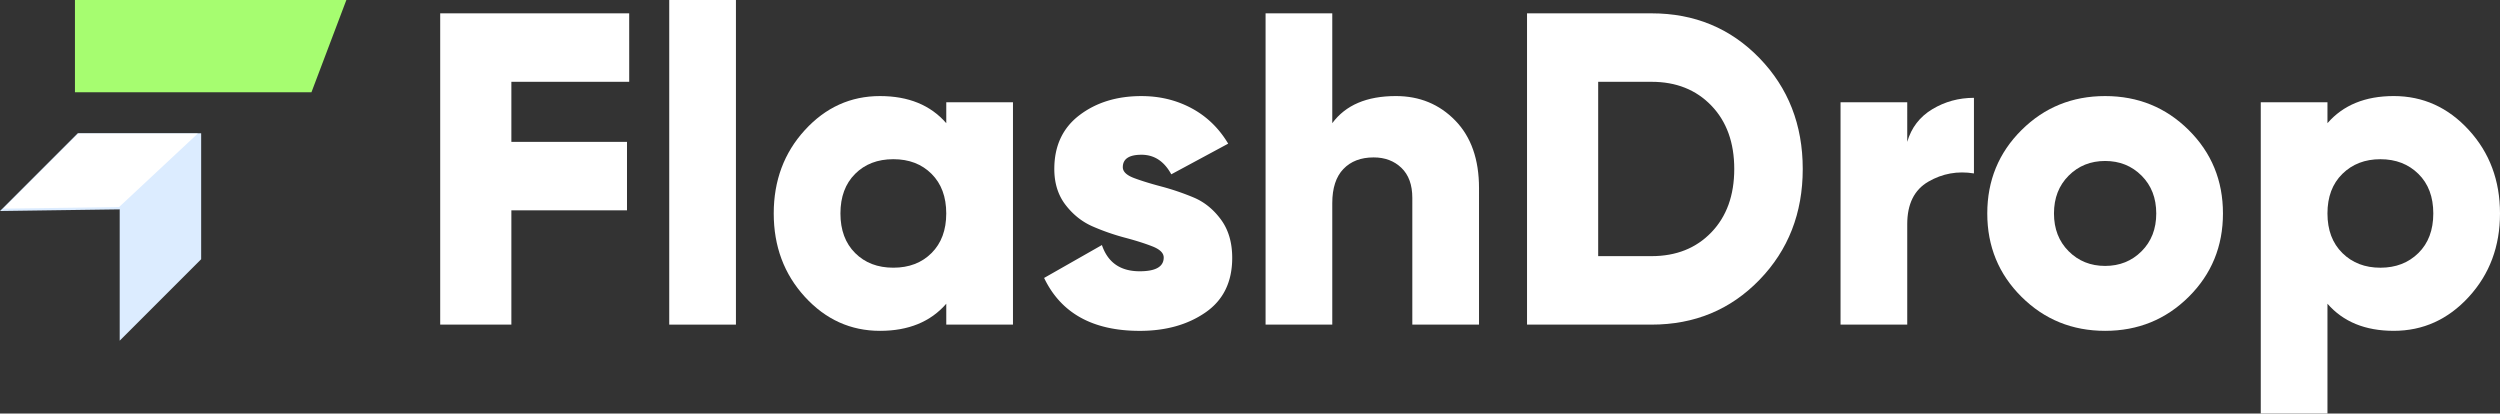 <svg xmlns="http://www.w3.org/2000/svg" viewBox="0 0 6147.09 1016.86"><rect x="0" y="0" width="6147.09" height="1016.86" fill="#333333" stroke="none"/><defs><style>.cls-1{fill:#fff;}.cls-2{fill:#dcecff;}.cls-3{fill:#a6fd70;}</style></defs><g id="Layer_2" data-name="Layer 2"><g id="Layer_1-2" data-name="Layer 1"><path class="cls-1" d="M1547.13,201.17H1257.38V348.78h284.3V517.17h-284.3v281h-175V32.8h464.7Z"/><path class="cls-1" d="M1645.54,798.19V0h164V798.19Z"/><path class="cls-1" d="M2326.73,251.48h164V798.19h-164V746.8q-58,66.72-162.93,66.68-108.26,0-184.79-83.64t-76.54-205q0-121.35,76.54-205t184.79-83.64q105,0,162.93,66.69ZM2102.58,622.14q36.06,36.09,94,36.09t94-36.09q36.09-36.06,36.09-97.31t-36.09-97.3q-36.09-36.11-94-36.1t-94,36.1q-36.09,36.06-36.09,97.3T2102.58,622.14Z"/><path class="cls-1" d="M2760.81,411.12q0,16.39,27.88,26.78t67.24,20.77a615.9,615.9,0,0,1,78.75,26.8q39.33,16.39,67.24,54.13t27.88,94.57q0,88.58-65.61,134t-161.83,45.36q-172.79,0-235.08-130.11l142.14-80.9q21.85,64.53,92.94,64.5,59,0,59-33.88,0-16.43-27.88-27.35t-67.24-21.33a554.82,554.82,0,0,1-78.74-27.33q-39.35-16.92-67.24-53t-27.88-88.57q0-85.29,61.78-132.31t152.52-47q67.79,0,123.57,30.07t89.65,86.9L2880,428.61q-26.23-48.12-73.27-48.1Q2760.83,380.51,2760.81,411.12Z"/><path class="cls-1" d="M3432.16,236.18q87.48,0,146,60.13t58.5,166.2V798.19h-164V486.55q0-48.07-26.78-73.79t-68.34-25.7q-47,0-74.35,28.43t-27.35,84.2v298.5h-164V32.8h164V302.87Q3325,236.18,3432.16,236.18Z"/><path class="cls-1" d="M4060.87,32.8q158.55,0,265.17,109.89t106.6,272.8q0,162.91-106.6,272.81T4060.87,798.19H3754.72V32.8Zm0,597q90.77,0,147.07-58.5t56.31-155.81q0-97.3-56.31-155.82t-147.07-58.5H3929.66V629.8Z"/><path class="cls-1" d="M4689.59,348.78q15.3-52.47,61.77-80.35t102.25-27.88V426.42q-60.16-9.82-112.08,20.22t-51.94,104.44V798.19h-164V251.48h164Z"/><path class="cls-1" d="M5381.71,729.84q-84.21,83.64-205.57,83.64t-205.56-83.64q-84.21-83.64-84.19-205t84.19-205q84.21-83.64,205.56-83.64t205.57,83.64q84.2,83.64,84.19,205T5381.71,729.84ZM5086.5,617.77q36.06,36.09,89.64,36.09t89.67-36.09q36.09-36.09,36.07-92.94t-36.07-92.93q-36.09-36.11-89.67-36.1t-89.64,36.1q-36.09,36.06-36.1,92.93T5086.5,617.77Z"/><path class="cls-1" d="M5885.76,236.18q108.26,0,184.79,83.64t76.54,205q0,121.36-76.54,205t-184.79,83.64q-105,0-162.91-66.68v270.06h-164V251.48h164v51.39Q5780.79,236.18,5885.76,236.18Zm-126.29,386q36.63,36.09,93.49,36.09t93.49-36.09q36.61-36.06,36.62-97.31t-36.62-97.3q-36.66-36.11-93.49-36.1t-93.49,36.1q-36.65,36.06-36.62,97.3T5759.47,622.14Z"/><polygon class="cls-2" points="0 518.85 191.1 327.75 494.62 327.75 494.62 637.4 294.32 837.7 294.32 537.25 294.32 514.77 0 518.85"/><polygon class="cls-3" points="765.8 226.89 184.29 226.89 184.29 0.02 851.64 0.02 765.8 226.89"/><polygon class="cls-1" points="486.45 328.28 292.77 509.12 8.17 513.07 192.96 328.28 486.45 328.28"/></g></g></svg>